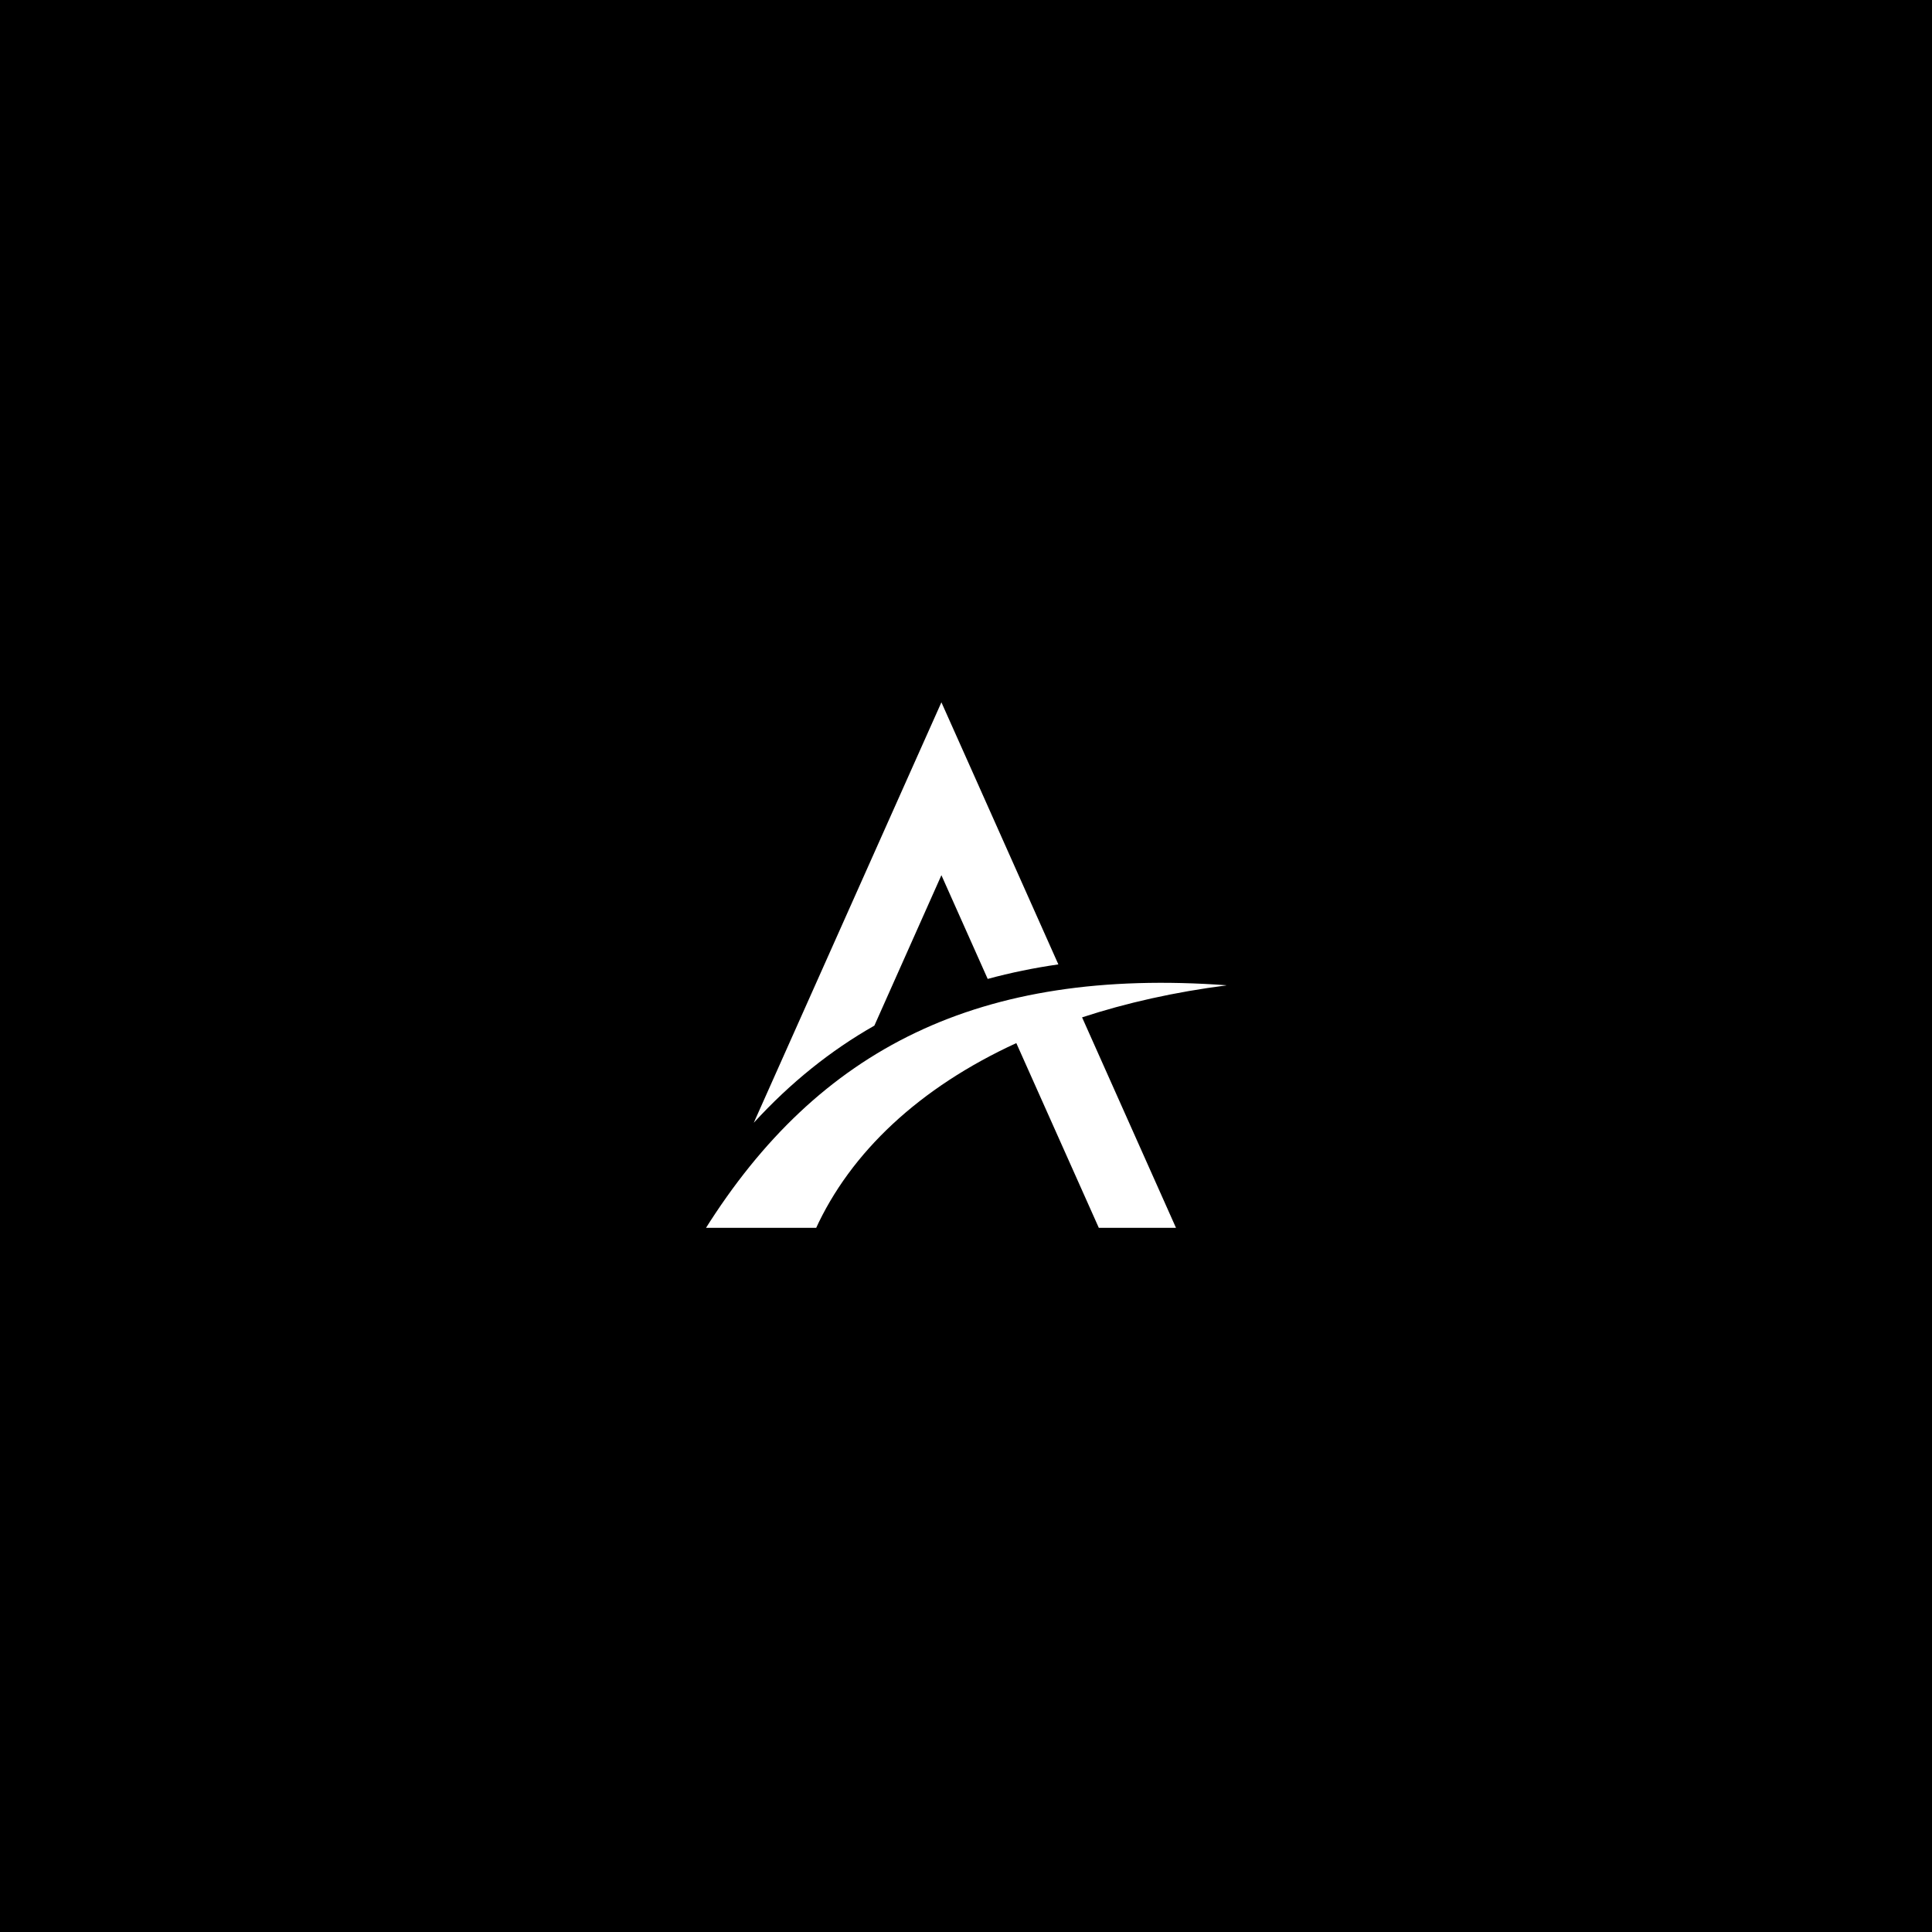 <svg xmlns="http://www.w3.org/2000/svg" xmlns:xlink="http://www.w3.org/1999/xlink" width="500" zoomAndPan="magnify" viewBox="0 0 375 375" height="500" preserveAspectRatio="xMidYMid meet" version="1.0"><defs><clipPath id="eecf590c85"><path d="M 146 136.32 L 206 136.32 L 206 218 L 146 218 Z M 146 136.32 " clip-rule="nonzero"/></clipPath><clipPath id="ce12ab4a89"><path d="M 136.766 190 L 238.016 190 L 238.016 238.32 L 136.766 238.32 Z M 136.766 190 " clip-rule="nonzero"/></clipPath></defs><rect x="-37.5" width="450" fill="#ffffff" y="-37.5" height="450" fill-opacity="1"/><rect x="-37.5" width="450" fill="#000000" y="-37.5" height="450" fill-opacity="1"/><g clip-path="url(#eecf590c85)"><path fill="#ffffff" d="M 146.305 217.93 L 176.484 150.301 L 182.727 136.32 L 188.973 150.301 L 205.426 187.188 C 200.715 187.867 196.141 188.805 191.711 190.008 L 182.727 169.875 L 169.715 199.074 C 161.246 203.887 153.445 210.133 146.305 217.93 Z M 146.305 217.93 " fill-opacity="1" fill-rule="nonzero"/></g><g clip-path="url(#ce12ab4a89)"><path fill="#ffffff" d="M 136.816 238.672 C 158.855 203.547 189.969 187.711 238.18 191.246 C 228.008 192.543 218.594 194.664 210.031 197.469 L 228.41 238.66 L 213.43 238.66 L 197.266 202.465 C 178.512 211.078 165.09 223.629 158.266 238.66 L 136.816 238.66 Z M 136.816 238.672 " fill-opacity="1" fill-rule="evenodd"/></g></svg>